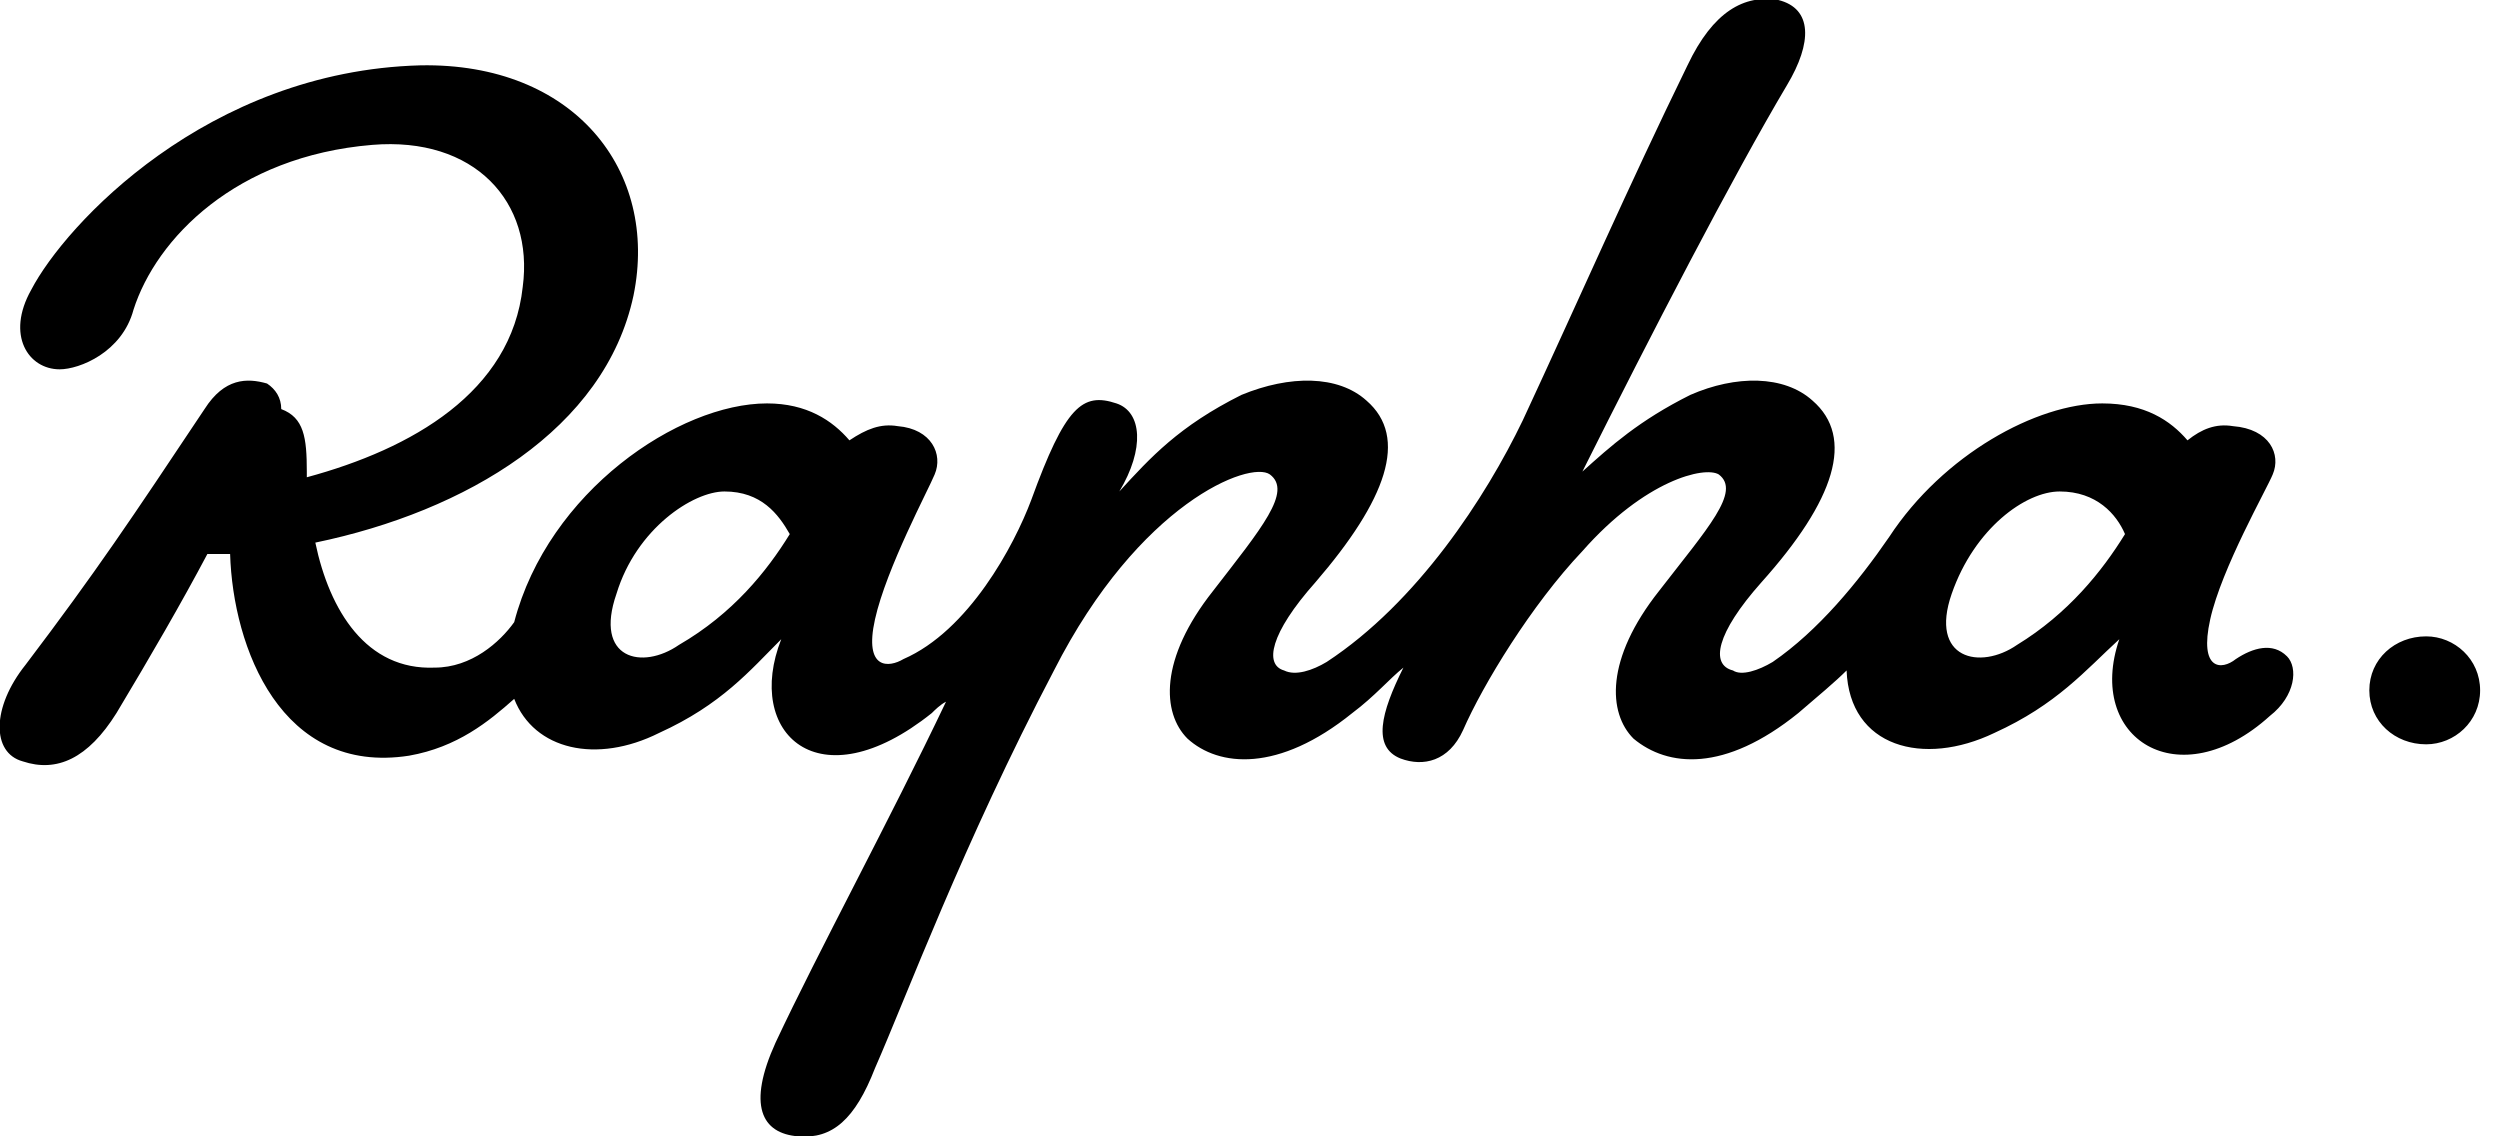 <?xml version="1.0" encoding="utf-8"?>
<svg xmlns="http://www.w3.org/2000/svg" height="40" width="88">
  <path d="M85.4 22.4c1 0 1.9.8 1.9 1.9 0 1.1-.9 1.9-1.9 1.9-1.1 0-2-.8-2-1.9 0-1.1.9-1.9 2-1.9zm-4.9.7c.4.4.3 1.4-.6 2.1-3.2 2.9-6.5.8-5.3-2.7-1.2 1.1-2.2 2.3-4.4 3.3-2.5 1.2-5.1.5-5.2-2.2-.4.4-1 .9-1.7 1.5-2.6 2.1-4.6 1.9-5.8.9-.9-.9-1-2.8.9-5.2 1.7-2.2 2.9-3.5 2.1-4.1-.5-.3-2.6.2-4.8 2.7-1.8 1.9-3.5 4.7-4.2 6.3-.5 1.1-1.4 1.3-2.2 1-1-.4-.7-1.6.1-3.2-.5.4-1 1-1.8 1.6-2.6 2.1-4.7 1.9-5.8.9-.9-.9-1-2.8.9-5.2 1.7-2.2 2.8-3.5 2-4.1-.7-.5-4.6 1-7.6 6.9-3.2 6.1-5.2 11.5-6.3 14-.7 1.8-1.5 2.5-2.7 2.4-1.3-.1-1.8-1.1-.8-3.3 1.5-3.2 4-7.8 6-12-.2.1-.4.3-.5.4-4 3.2-6.6.7-5.3-2.6-1.1 1.1-2.1 2.3-4.3 3.3-2.2 1.1-4.4.6-5.1-1.2-.9.8-2 1.7-3.7 2-4.5.7-6.2-3.8-6.3-7.1h-.8c-.9 1.7-2 3.6-3.2 5.6-1 1.6-2.1 2.1-3.3 1.7-1.1-.3-1.1-1.9.1-3.4 2.5-3.3 3.7-5.1 6.3-9 .7-1.1 1.5-1.1 2.2-.9.3.2.5.5.5.9.8.3.9 1 .9 2.2v.2c3.7-1 7.2-3 7.6-6.7.4-3-1.7-5.3-5.3-5-4.8.4-7.6 3.3-8.4 5.8-.4 1.5-1.9 2.1-2.6 2.1-1.1 0-1.9-1.2-1-2.8 1.2-2.3 6.2-7.7 13.7-7.9 5.4-.1 8.4 3.7 7.5 8.1-1 4.7-5.9 7.6-11.2 8.7.5 2.4 1.8 4.5 4.2 4.4 1.3 0 2.3-.9 2.8-1.6 1.2-4.6 5.8-7.7 8.9-7.7 1.4 0 2.3.6 2.9 1.3.6-.4 1.1-.6 1.7-.5 1.2.1 1.6 1 1.3 1.7-.2.5-1.7 3.3-2.1 5.1-.4 1.8.5 1.7 1 1.4 2.3-1 3.9-4 4.5-5.6 1.2-3.3 1.8-3.8 3-3.4.9.3 1 1.6.1 3.1 1.1-1.2 2.1-2.3 4.3-3.4 1.7-.7 3.4-.7 4.4.2 1.5 1.3.7 3.5-1.8 6.4-1.6 1.8-1.8 2.9-1.1 3.1.4.2 1 0 1.5-.3 3.2-2.1 5.6-5.8 6.9-8.5 2-4.3 3.7-8.2 5.8-12.5.9-1.9 2-2.5 3.2-2.3 1.2.3 1.2 1.5.3 3-1.9 3.2-4.8 8.8-7.2 13.6 1-.9 2-1.8 3.8-2.7 1.6-.7 3.3-.7 4.3.2 1.5 1.3.8 3.5-1.8 6.4-1.6 1.8-1.8 2.9-1 3.1.3.2.9 0 1.4-.3 1.6-1.1 3-2.8 4.1-4.4 1.9-2.9 5.2-4.7 7.5-4.7 1.5 0 2.4.6 3 1.3.5-.4 1-.6 1.6-.5 1.3.1 1.7 1 1.4 1.7-.2.5-1.8 3.3-2.2 5.1-.4 1.8.4 1.8.9 1.4.6-.4 1.3-.6 1.8-.1zm-56.6-.4c1.9-1.1 3.1-2.6 3.9-3.9-.4-.7-1-1.5-2.3-1.5-1.1 0-3.1 1.3-3.8 3.6-.8 2.3.9 2.7 2.2 1.8zm47.1 0c1.8-1.1 3-2.6 3.8-3.9-.3-.7-1-1.5-2.3-1.5-1.2 0-3 1.3-3.8 3.6-.8 2.3 1 2.7 2.3 1.8z"/>
</svg>